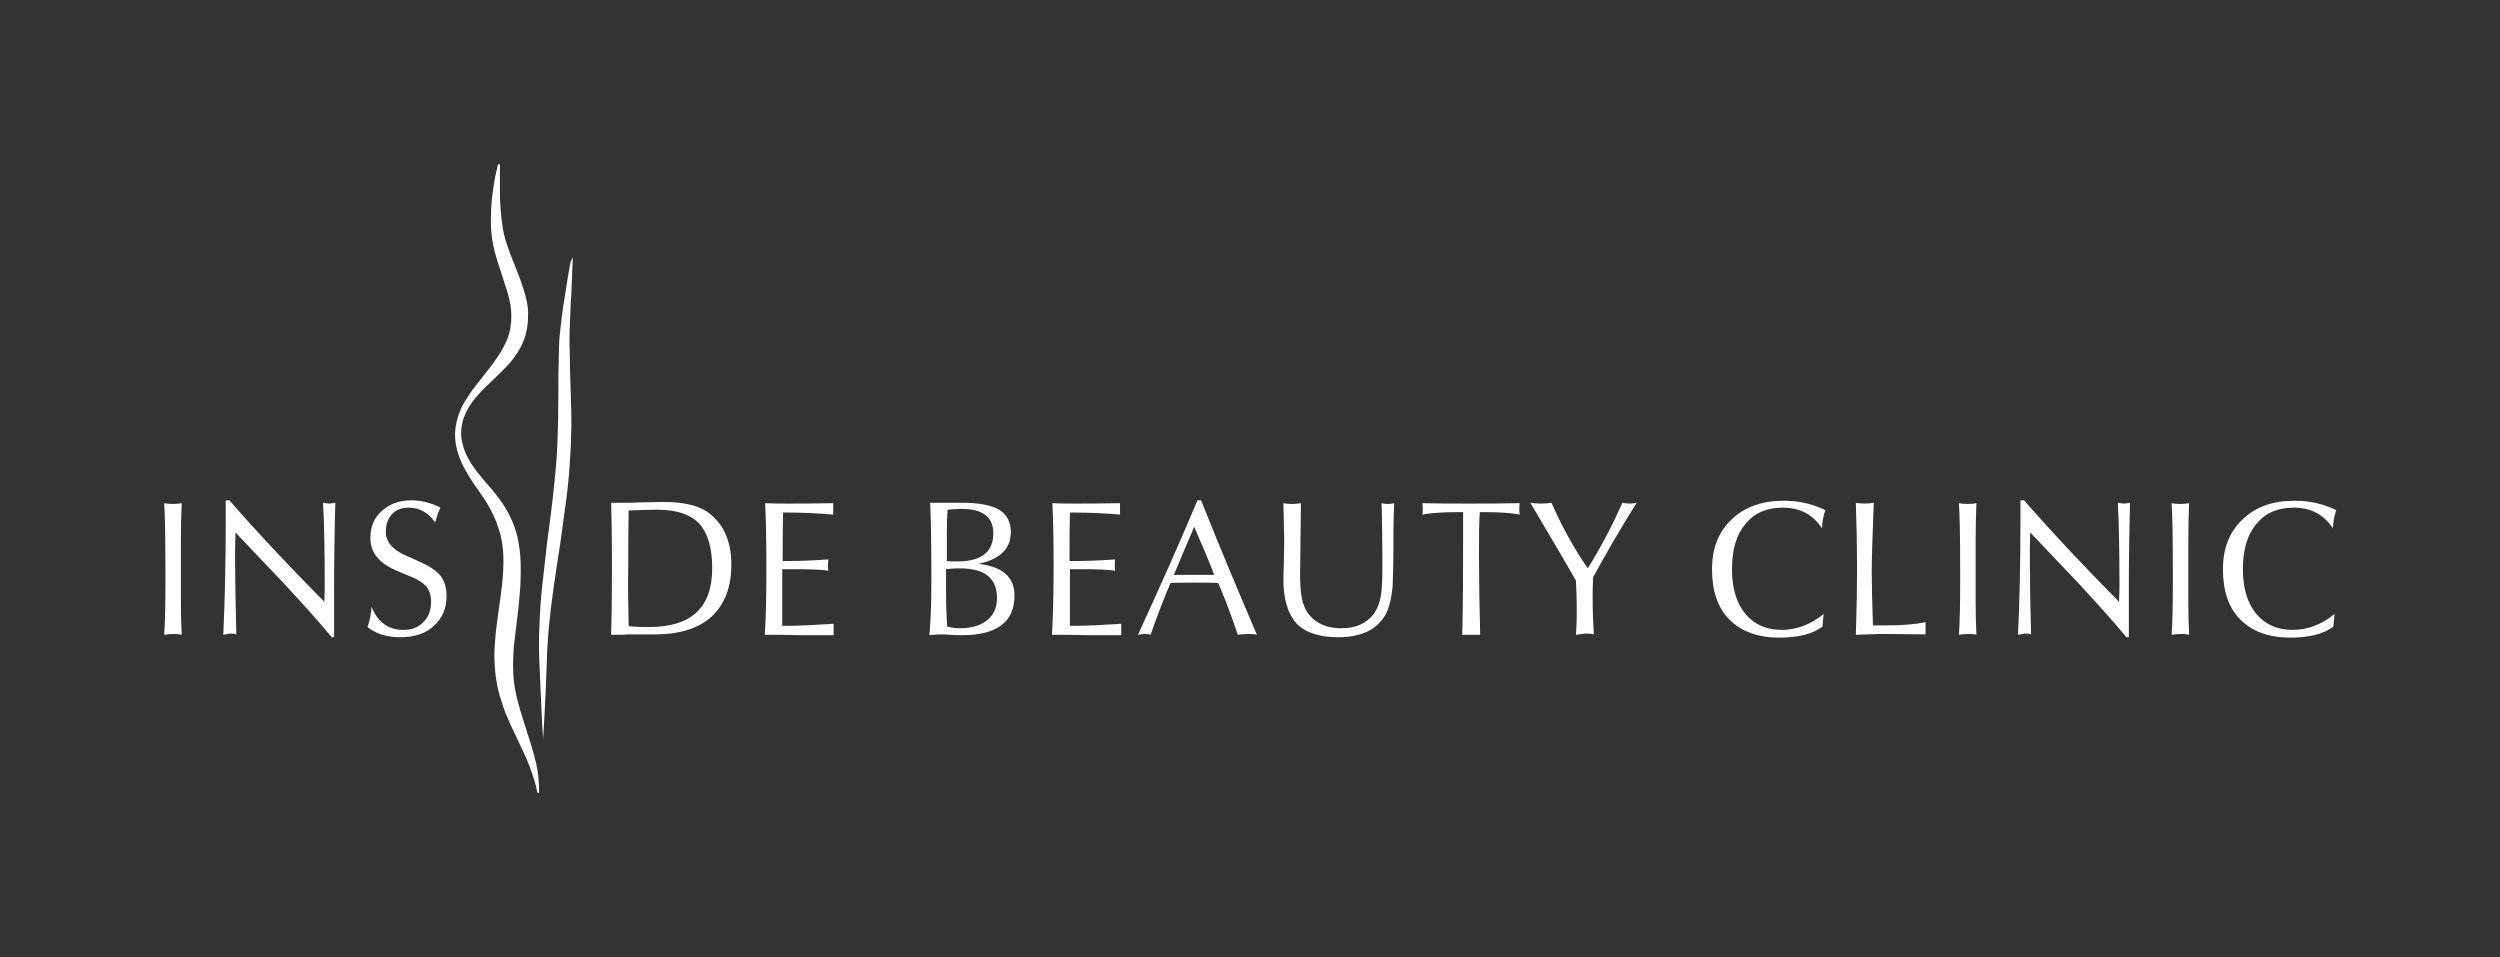 <?xml version="1.0" encoding="UTF-8"?> <!-- Generator: Adobe Illustrator 24.0.1, SVG Export Plug-In . SVG Version: 6.00 Build 0) --> <svg xmlns="http://www.w3.org/2000/svg" xmlns:xlink="http://www.w3.org/1999/xlink" id="Слой_1" x="0px" y="0px" viewBox="0 0 613.6 234.9" style="enable-background:new 0 0 613.6 234.9;" xml:space="preserve"><rect x="0" y="0" width="613.6" height="234.9" fill="#333333" stroke="none"/> <style type="text/css"> .st0{fill:#FFFFFF;} </style> <g> <path class="st0" d="M40.3,155.8c0.2-3,0.3-7,0.3-12.2v-3.9c0-7.9-0.1-13.3-0.3-16.2c0.6,0.1,1.3,0.2,2.1,0.2s1.6-0.1,2.2-0.2 c-0.1,2.1-0.2,5.2-0.2,9.3v6.9c0,1,0,2.3,0,4.1c0,1.7,0,3,0,3.7c0,3.7,0.1,6.4,0.2,8.3c-0.8-0.2-1.5-0.2-2.1-0.2 C41.9,155.6,41.1,155.7,40.3,155.8z"></path> <path class="st0" d="M54.8,155.8c0.4-8.5,0.6-17.8,0.6-28v-5h0.9c6.6,7.6,14.4,15.9,23.3,24.9c0.1-2.1,0.1-3.5,0.1-4.2 c0-7.7-0.1-14.5-0.4-20.1c0.7,0.1,1.2,0.2,1.5,0.2s0.8-0.1,1.5-0.2c-0.2,7.2-0.3,14.6-0.3,22.2c0,2.7,0,6.3,0,10.8h-0.6 c-2.7-3.3-6.7-7.8-12.1-13.6l-11.5-12.1c-0.1,2.8-0.1,4.8-0.1,6.2c0,4.8,0.1,11.1,0.3,18.8c-0.6-0.2-1.1-0.2-1.6-0.2 C56,155.6,55.4,155.7,54.8,155.8z"></path> <path class="st0" d="M90.2,153.9c0.6-1.7,0.9-3.3,1-5c1.5,3.8,4.1,5.7,7.8,5.7c2,0,3.7-0.6,4.9-1.9c1.3-1.3,1.9-2.9,1.9-5.1 c0-1.5-0.4-2.7-1.2-3.7c-0.7-0.8-1.9-1.6-3.6-2.3l-3.8-1.6c-4.2-1.8-6.3-4.4-6.3-8c0-2.7,0.9-4.9,2.8-6.6s4.3-2.6,7.2-2.6 c2.5,0,4.9,0.6,7.2,1.8c-0.5,1-0.9,2.2-1.3,3.6c-1.7-2.4-3.9-3.6-6.5-3.6c-1.7,0-3.1,0.5-4.1,1.6s-1.5,2.5-1.5,4.3 c0,2.5,1.6,4.4,4.8,5.8l3.8,1.7c2.2,1,3.8,2.1,4.8,3.3c1,1.3,1.5,2.9,1.5,4.9c0,3.1-1,5.5-3.1,7.4c-2,1.9-4.8,2.8-8.2,2.8 C95,156.4,92.3,155.6,90.2,153.9z"></path> <path class="st0" d="M150,155.8c0.1-3.4,0.2-8.8,0.2-16.2c0-7.6-0.1-13-0.2-16.2c1.4,0,2.6,0,3.6,0c0.6,0,2,0,4-0.1 c2,0,3.8-0.1,5.2-0.1c4.8,0,8.3,0.8,10.6,2.3c4,2.7,6.1,7.1,6.1,13c0,5.6-1.6,9.8-4.8,12.8c-3.2,2.9-7.8,4.4-13.9,4.4 c-0.7,0-1.9,0-3.4,0c-1.6,0-2.7,0-3.5,0C153.9,155.8,152.6,155.8,150,155.8z M154.3,153.7c2,0.2,3.7,0.2,5,0.2 c10.4,0,15.5-4.8,15.5-14.4c0-5.1-1.1-8.7-3.2-11c-2.1-2.2-5.5-3.4-10.2-3.4c-2.5,0-4.9,0.1-7.1,0.2c-0.1,4.4-0.1,8.7-0.1,13 C154.1,144.2,154.2,149.3,154.3,153.7z"></path> <path class="st0" d="M187.7,155.8c0.3-3.9,0.4-9.4,0.4-16.5c0-6.4-0.1-11.7-0.3-15.8c1.8,0.1,3.7,0.1,5.8,0.1s5.7,0,10.9-0.1 c0,0.1,0,0.3,0,0.7c0,0.3,0,0.5,0,0.7c0,0.1,0,0.3,0,0.7c0,0.3,0,0.6,0,0.7c-3.6-0.3-7.3-0.5-11.2-0.5h-1.1 c-0.1,3.8-0.1,7.1-0.1,10v1.9h0.9c2.9,0,6.3-0.1,10.3-0.4c0,0.6-0.1,1.1-0.1,1.5c0,0.3,0,0.8,0.1,1.3c-1.4-0.3-4.3-0.4-8.9-0.4H192 v2.3c0,1.4,0,5.2,0,11.6h1.2c2.9,0,6.7-0.2,11.4-0.5c0,0.2,0,0.4,0,0.7s0,0.6,0,0.7s0,0.4,0,0.7s0,0.6,0,0.7c-1.7,0-4.4,0-8.1,0 C192.7,155.8,189.8,155.8,187.7,155.8z"></path> <path class="st0" d="M228.1,155.9c0.3-3,0.5-7.4,0.5-13.1c0-8.9-0.1-15.4-0.3-19.4c1.4,0,2.1,0,2.3,0c0.3,0,1.1,0,2.4,0 c1.3,0,2.4,0,3.3,0c4,0,7,0.6,8.9,1.7s2.9,3,2.9,5.5c0,4.1-2.7,6.7-8,7.8c5.9,0.6,8.9,3.2,8.9,7.8c0,6.4-4.3,9.7-12.8,9.7 c-0.8,0-1.8,0-3-0.1s-2.1-0.1-2.6-0.1C230,155.7,229.2,155.8,228.1,155.9z M232.2,139.7v4.7c0,4.2,0.1,7.4,0.3,9.4 c1.2,0.3,2.3,0.4,3.2,0.4c2.8,0,5-0.7,6.6-2s2.4-3.1,2.4-5.4c0-4.9-3-7.3-9.1-7.3C235,139.5,233.9,139.5,232.2,139.7z M232.3,137.7 c0.9,0.1,1.8,0.1,2.7,0.1c5.8,0,8.8-2.3,8.8-6.9c0-4-2.6-6-7.8-6c-0.9,0-2,0.1-3.4,0.2c-0.2,1.7-0.2,3.8-0.2,6.1v6.5L232.3,137.7 L232.3,137.7z"></path> <path class="st0" d="M258.2,155.8c0.2-3.9,0.4-9.4,0.4-16.5c0-6.4-0.1-11.7-0.3-15.8c1.8,0.1,3.7,0.1,5.8,0.1c2.1,0,5.7,0,10.8-0.1 c0,0.1,0,0.3,0,0.7c0,0.3,0,0.5,0,0.7c0,0.1,0,0.3,0,0.7c0,0.3,0,0.6,0,0.7c-3.6-0.3-7.3-0.5-11.2-0.5h-1.1 c-0.1,3.8-0.1,7.1-0.1,10v1.9h0.9c2.9,0,6.3-0.1,10.3-0.4c-0.1,0.6-0.1,1.1-0.1,1.5c0,0.3,0,0.8,0.1,1.3c-1.4-0.3-4.4-0.4-8.9-0.4 h-2.2v2.3c0,1.4,0,5.2,0,11.6h1.2c2.9,0,6.7-0.2,11.4-0.5c0,0.2,0,0.4,0,0.7s0,0.6,0,0.7s0,0.4,0,0.7s0,0.6,0,0.7 c-1.7,0-4.4,0-8.1,0C263.2,155.8,260.3,155.8,258.2,155.8z"></path> <path class="st0" d="M279.3,155.8c5.6-12.2,10.5-23.2,14.6-33h0.9c4.4,11.1,9,22,13.7,33c-0.8-0.2-1.6-0.2-2.3-0.2 c-0.7,0-1.5,0.1-2.4,0.2c-1.2-3.6-2.5-7.2-4-10.8l-0.8-1.9c-1.3-0.1-3.2-0.1-5.8-0.1c-2.6,0-4.6,0-5.9,0.1 c-1.5,3.4-3.1,7.6-4.9,12.7c-0.5-0.2-1.1-0.2-1.6-0.2C280.5,155.6,280,155.7,279.3,155.8z M288.1,141.1c0.2,0,0.7,0,1.5,0 s1.5,0,2.1,0c0.5,0,1.4,0,2.8,0s2.6,0,3.5,0l-0.8-2.1c-0.4-1.1-1.8-4.3-4.1-9.7L288.1,141.1z"></path> <path class="st0" d="M315,123.5c0.6,0.1,1.3,0.2,2.1,0.2c0.8,0,1.6-0.1,2.2-0.2l-0.2,17.2c0,2.4,0.1,4.2,0.3,5.4c0.3,2,1,3.7,2,4.9 c1.8,2.1,4.4,3.2,7.8,3.2s6-1.1,7.8-3.3c1-1.3,1.7-3,2-5.2c0.2-1.5,0.3-4,0.3-7.4c0-5.3-0.1-10.3-0.2-14.8c0.5,0.1,1,0.2,1.5,0.2 c0.6,0,1.1-0.1,1.6-0.2c-0.2,4.1-0.2,6.9-0.2,8.6v1.2c0,5.2-0.1,8.7-0.2,10.7c-0.3,3-0.9,5.3-1.7,6.8c-2.2,3.8-6,5.6-11.6,5.6 c-4.7,0-8.1-1.1-10.3-3.4c-2.1-2.3-3.2-5.9-3.2-10.8c0-0.2,0-1.4,0.1-3.6c0-2.2,0.1-4.2,0.1-6.2C315.1,129.9,315.1,126.9,315,123.5 z"></path> <path class="st0" d="M358.9,155.8c0.2-8.7,0.2-16.1,0.2-22.2v-7.9h-1.3c-3.8,0-6.7,0.2-8.7,0.6c0.1-0.6,0.1-1,0.1-1.3 s0-0.8-0.1-1.5c3.6,0.1,7.4,0.1,11.3,0.1c4,0,8.2,0,12.6-0.1c-0.1,0.4-0.1,0.9-0.1,1.4s0,0.9,0.1,1.4c-2.1-0.4-4.9-0.6-8.4-0.6 h-1.4c-0.2,2.6-0.2,6.2-0.2,10.6c0,5.8,0.1,12.3,0.3,19.5c-0.4,0-1.2,0-2.1,0C360.2,155.8,359.4,155.8,358.9,155.8z"></path> <path class="st0" d="M386.8,155.8c0.2-2.6,0.2-4.9,0.2-6.8c0-2-0.1-4.1-0.2-6.5c-4.3-7.5-8.1-13.8-11.2-19.1 c0.8,0.1,1.6,0.2,2.6,0.2s1.9-0.1,2.6-0.2c2.5,5.7,5.4,11,8.9,16.1c3.3-5.3,6.1-10.7,8.5-16.1c0.5,0.1,1.1,0.2,1.8,0.2 c0.7,0,1.2-0.1,1.7-0.2c-4,6.4-7.6,12.6-10.7,18.3c-0.1,2.2-0.1,3.9-0.1,5c0,3,0.1,6,0.3,9c-0.8-0.2-1.5-0.2-2.1-0.2 C388.3,155.6,387.6,155.7,386.8,155.8z"></path> <path class="st0" d="M447.3,153.8c-2.4,1.8-5.9,2.7-10.6,2.7c-5.2,0-9.3-1.5-12.2-4.4c-2.9-2.9-4.3-7-4.3-12.4 c0-5.1,1.6-9.2,4.8-12.2c3.2-3.1,7.5-4.6,12.8-4.6c3.8,0,7.1,0.8,10.2,2.3c-0.5,1.6-0.8,3.1-0.8,4.5c-2.2-3.4-5.4-5.1-9.6-5.1 c-4,0-7,1.3-9.2,4c-2.2,2.6-3.3,6.3-3.3,11.1c0,4.7,1.1,8.3,3.3,11c2.2,2.6,5.2,3.9,8.9,3.9c3.6,0,7.1-1.3,10.3-3.9L447.3,153.8z"></path> <path class="st0" d="M455.5,155.8c0.2-6.4,0.3-11.8,0.3-16.2c0-4.8-0.1-10.2-0.3-16.2c0.7,0.1,1.4,0.2,2.2,0.2 c0.8,0,1.5-0.1,2.2-0.2c-0.3,7.8-0.5,13.4-0.5,16.8c0,3.4,0.1,7.8,0.3,13.3c0.6,0,1.7,0,3.2,0c4.2,0,7.4-0.3,9.7-0.8 c0,0.2,0,0.4,0,0.7s0,0.6,0,0.8s0,0.4,0,0.7s0,0.6,0,0.8l-11-0.1C459.4,155.7,457.4,155.7,455.5,155.8z"></path> <path class="st0" d="M480.8,155.8c0.2-3,0.3-7,0.3-12.2v-3.9c0-7.9-0.1-13.3-0.3-16.2c0.6,0.1,1.3,0.2,2.1,0.2 c0.8,0,1.6-0.1,2.2-0.2c-0.1,2.1-0.2,5.2-0.2,9.3v6.9c0,1,0,2.3,0,4.1c0,1.7,0,3,0,3.7c0,3.7,0.1,6.4,0.2,8.3 c-0.8-0.2-1.5-0.2-2.1-0.2C482.4,155.6,481.6,155.7,480.8,155.8z"></path> <path class="st0" d="M495.3,155.8c0.4-8.5,0.6-17.8,0.6-28v-5h0.9c6.6,7.6,14.4,15.9,23.3,24.9c0.1-2.1,0.1-3.5,0.1-4.2 c0-7.7-0.1-14.5-0.4-20.1c0.7,0.1,1.2,0.2,1.5,0.2s0.8-0.1,1.5-0.2c-0.2,7.2-0.3,14.6-0.3,22.2c0,2.7,0,6.3,0,10.8h-0.6 c-2.7-3.3-6.7-7.8-12.1-13.6l-11.5-12.1c-0.1,2.8-0.1,4.8-0.1,6.2c0,4.8,0.1,11.1,0.3,18.8c-0.6-0.2-1.1-0.2-1.6-0.2 C496.5,155.6,496,155.7,495.3,155.8z"></path> <path class="st0" d="M533,155.8c0.2-3,0.3-7,0.3-12.2v-3.9c0-7.9-0.1-13.3-0.3-16.2c0.6,0.1,1.3,0.2,2.1,0.2s1.6-0.1,2.2-0.2 c-0.1,2.1-0.2,5.2-0.2,9.3v6.9c0,1,0,2.3,0,4.1c0,1.7,0,3,0,3.7c0,3.7,0.1,6.4,0.2,8.3c-0.8-0.2-1.5-0.2-2.1-0.2 C534.6,155.6,533.9,155.7,533,155.8z"></path> <path class="st0" d="M572.7,153.8c-2.4,1.8-5.9,2.7-10.6,2.7c-5.2,0-9.3-1.5-12.2-4.4s-4.3-7-4.3-12.4c0-5.1,1.6-9.2,4.8-12.2 c3.2-3.1,7.4-4.6,12.8-4.6c3.8,0,7.1,0.8,10.2,2.3c-0.5,1.6-0.8,3.1-0.8,4.5c-2.2-3.4-5.4-5.1-9.6-5.1c-4,0-7,1.3-9.2,4 c-2.2,2.6-3.3,6.3-3.3,11.1c0,4.7,1.1,8.3,3.3,11c2.2,2.6,5.2,3.9,8.9,3.9c3.6,0,7.1-1.3,10.3-3.9L572.7,153.8z"></path> <g> <path class="st0" d="M122.7,40.3c0,0,0,0.6,0,1.9c0,1.2,0,3,0,5.2s0.2,4.9,0.6,7.9s1.5,6.1,3,9.7c0.7,1.8,1.5,3.7,2.1,5.7 c0.2,0.6,0.3,1,0.5,1.6c0.1,0.6,0.3,1.1,0.4,1.7c0.2,1.1,0.4,2.3,0.3,3.6c0,2.5-0.5,5.1-1.7,7.4s-2.8,4.3-4.6,6 c-3.4,3.5-7.5,6.5-9.3,11.1c-0.9,2.2-1.1,4.8-0.4,7.1c0.6,2.4,1.9,4.5,3.4,6.5c0.8,1,1.6,1.9,2.4,2.9c0.9,1,1.7,1.9,2.5,3 c1.7,2.1,3.1,4.5,4.1,7s1.5,5.2,1.7,7.9c0.2,2.6,0.1,5.2,0,7.6c-0.2,2.4-0.4,4.9-0.7,7.2c-0.3,2.3-0.5,4.5-0.8,6.6 c-0.4,4.2-0.4,8.2,0.3,11.7c0.7,3.6,1.9,6.9,2.8,9.9c1,3,1.8,5.7,2.3,7.9c0.5,2.3,0.6,4.1,0.7,5.3c0,1.2,0,1.9,0,1.9h-0.4 c0,0-0.1-0.6-0.4-1.8c-0.3-1.2-0.8-2.8-1.6-4.9c-0.8-2.1-2-4.5-3.3-7.3c-0.7-1.4-1.4-2.9-2.1-4.6c-0.4-0.8-0.7-1.7-1-2.6 c-0.3-0.9-0.6-1.9-0.9-2.8c-1.1-4-1.5-8.5-1.1-13.1c0.3-4.6,1.2-9.1,1.7-13.8s0.7-9.4-0.8-13.9c-0.7-2.2-1.7-4.4-3-6.5 c-0.6-1-1.4-2.1-2.1-3.1c-0.8-1.1-1.5-2.2-2.2-3.3c-1.4-2.3-2.6-4.7-3.1-7.3c-0.6-2.6-0.3-5.4,0.6-7.9c0.4-1.2,1-2.4,1.7-3.5 s1.4-2.2,2.2-3.2c1.5-2,3.1-3.9,4.5-5.8s2.6-3.8,3.4-5.7c0.8-1.9,1.1-3.9,1.1-5.8c0-1-0.1-2-0.2-2.9c-0.1-0.5-0.2-1-0.3-1.4 c-0.1-0.4-0.3-1-0.4-1.5c-0.6-1.9-1.2-3.8-1.8-5.6c-0.6-1.8-1.2-3.7-1.6-5.4c-0.4-1.8-0.6-3.5-0.7-5.2c-0.1-3.3,0.1-6,0.4-8.3 s0.6-4,0.9-5.2s0.4-1.8,0.4-1.8L122.7,40.3z"></path> <path class="st0" d="M140.6,63c0,0-0.1,1.9-0.2,5.1c-0.1,1.6-0.1,3.6-0.3,5.9c-0.1,2.3-0.2,4.8-0.3,7.6c-0.1,2.7,0.1,5.7,0.1,8.9 c0.1,3.2,0.2,6.5,0.3,10c0,1.8,0.1,3.5,0,5.3c0,1.8-0.1,3.7-0.2,5.5c-0.2,3.7-0.5,7.5-1,11.2s-1,7.4-1.5,11 c-0.6,3.6-1.1,7.2-1.6,10.6c-1,6.9-1.6,13.3-1.7,18.8c-0.1,2.8-0.2,5.4-0.3,7.6c-0.1,2.3-0.2,4.2-0.3,5.9 c-0.2,3.3-0.3,5.1-0.3,5.1s-0.1-1.9-0.3-5.1c-0.1-3.2-0.4-7.9-0.6-13.5c-0.1-2.8-0.2-5.9,0-9.1c0.1-3.2,0.3-6.6,0.7-10.1 s0.8-7.1,1.2-10.7c0.5-3.6,1-7.3,1.4-11s0.8-7.3,1-10.9c0.1-1.8,0.2-3.6,0.2-5.4c0.1-1.8,0.1-3.5,0.1-5.3c0.1-3.5,0-6.9,0.1-10.1 s0-6.2,0.4-9.1c0.3-2.8,0.6-5.3,1-7.6c0.3-2.2,0.7-4.2,0.9-5.8c0.3-1.6,0.5-2.9,0.7-3.7C140.5,63.5,140.6,63,140.6,63z"></path> </g> </g> </svg> 